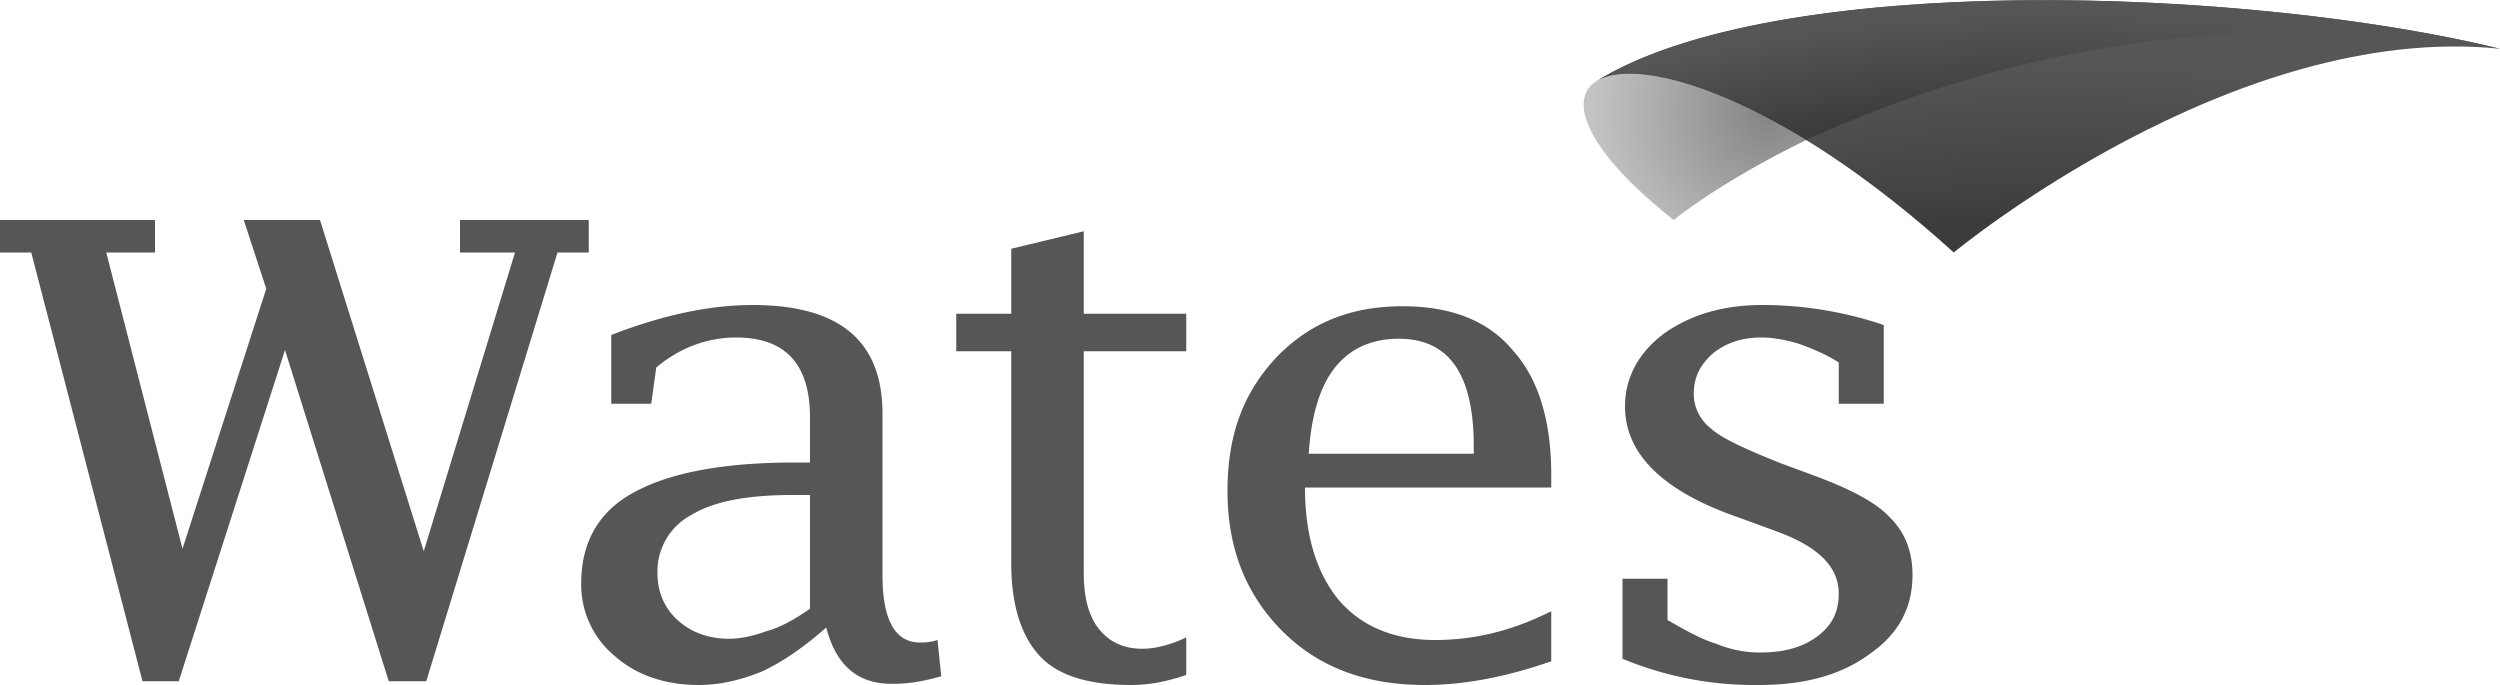 <svg xmlns="http://www.w3.org/2000/svg" viewBox="0 0 2000 548"><defs><radialGradient id="a" cx="3380.82" cy="-356.91" r="270.81" fx="3380.82" fy="-356.91" gradientTransform="translate(-343.25 -95.54) scale(.52 -.52)" gradientUnits="userSpaceOnUse"><stop offset="0" stop-color="#848484"/><stop offset="1" stop-color="#c3c3c3"/></radialGradient><radialGradient id="b" cx="3818.79" cy="-2227.27" r="2034.59" fx="3818.79" fy="-2227.27" gradientTransform="translate(-343.25 -95.54) scale(.52 -.52)" gradientUnits="userSpaceOnUse"><stop offset=".84" stop-color="#3c3c3c"/><stop offset=".86" stop-color="#424242"/><stop offset=".93" stop-color="#505050"/><stop offset=".96" stop-color="#565656"/></radialGradient><radialGradient id="c" cx="3811.93" cy="-2676.39" r="2498.87" fx="3811.93" fy="-2676.39" gradientTransform="translate(-343.25 -95.54) scale(.52 -.52)" gradientUnits="userSpaceOnUse"><stop offset=".93" stop-color="#3c3c3c"/><stop offset=".99" stop-color="#565656"/></radialGradient></defs><path fill="#565656" d="M661 502c-17 15-34 27-51 35-17 7-34 11-51 11-27 0-50-8-67-23a74 74 0 0 1-27-59c0-32 14-57 42-72 29-16 72-24 129-24h12v-36c0-43-20-64-59-64-23 0-45 8-64 24l-4 29h-32v-55c41-16 79-24 113-24 70 0 104 29 104 87v129c0 36 10 54 30 54 3 0 8 0 14-2l3 29c-14 4-26 6-37 6-29 1-47-14-55-45m-13-15v-91h-14c-36 0-63 5-81 16a51 51 0 0 0-27 47c0 15 6 28 16 37 11 10 25 15 41 15 9 0 19-2 30-6 11-3 22-9 35-18Zm301 23c-13 6-25 9-35 9-16 0-27-6-35-16s-12-25-12-45V281h82v-30h-82v-66l-58 14v52h-44v30h44v170c0 33 8 58 23 74s40 23 73 23c15 0 29-3 44-8v-30Zm292 19c-37 13-71 19-101 19-47 0-85-14-114-43s-44-66-44-112 13-79 39-107c27-28 60-41 101-41 38 0 68 11 88 35 21 23 31 57 31 100v10h-197c0 38 9 68 27 90 18 21 44 32 77 32s63-8 93-23v40Zm-194-166h132v-6c0-58-20-86-60-86-22 0-39 8-51 23s-19 38-21 69Zm251 164v-64h36v33c14 8 26 15 39 19 12 5 24 7 35 7 19 0 34-4 46-13s17-20 17-34c0-22-17-38-50-50l-30-11c-61-21-91-51-91-89 0-23 11-43 31-58 21-15 47-23 79-23a304 304 0 0 1 97 16v63h-36v-33c-11-7-21-11-32-15-10-3-20-5-30-5-15 0-28 4-39 13-10 9-15 19-15 32 0 11 5 21 14 28 9 8 27 16 54 27l27 10c30 11 51 22 62 34 12 12 18 27 18 46 0 26-11 47-34 63-23 17-52 25-89 25a275 275 0 0 1-109-21M471 176v26h-25L341 545h-30l-83-265-85 265h-29L25 202H0v-26h124v26H85l61 237 67-208-18-55h61l83 265 73-239h-44v-26h103z"/><path fill="url(#a)" d="M1339 176s36-30 106-64c-163-100-248-48-106 64Z"/><path fill="url(#b)" d="M1277 65c34-22 148 12 286 137 0 0 223-185 437-163-201-49-579-63-723 26Z"/><path fill="url(#c)" d="M2000 39a945 945 0 0 0-555 73c-82-50-144-62-168-47 144-89 522-75 723-26Z"/></svg>
